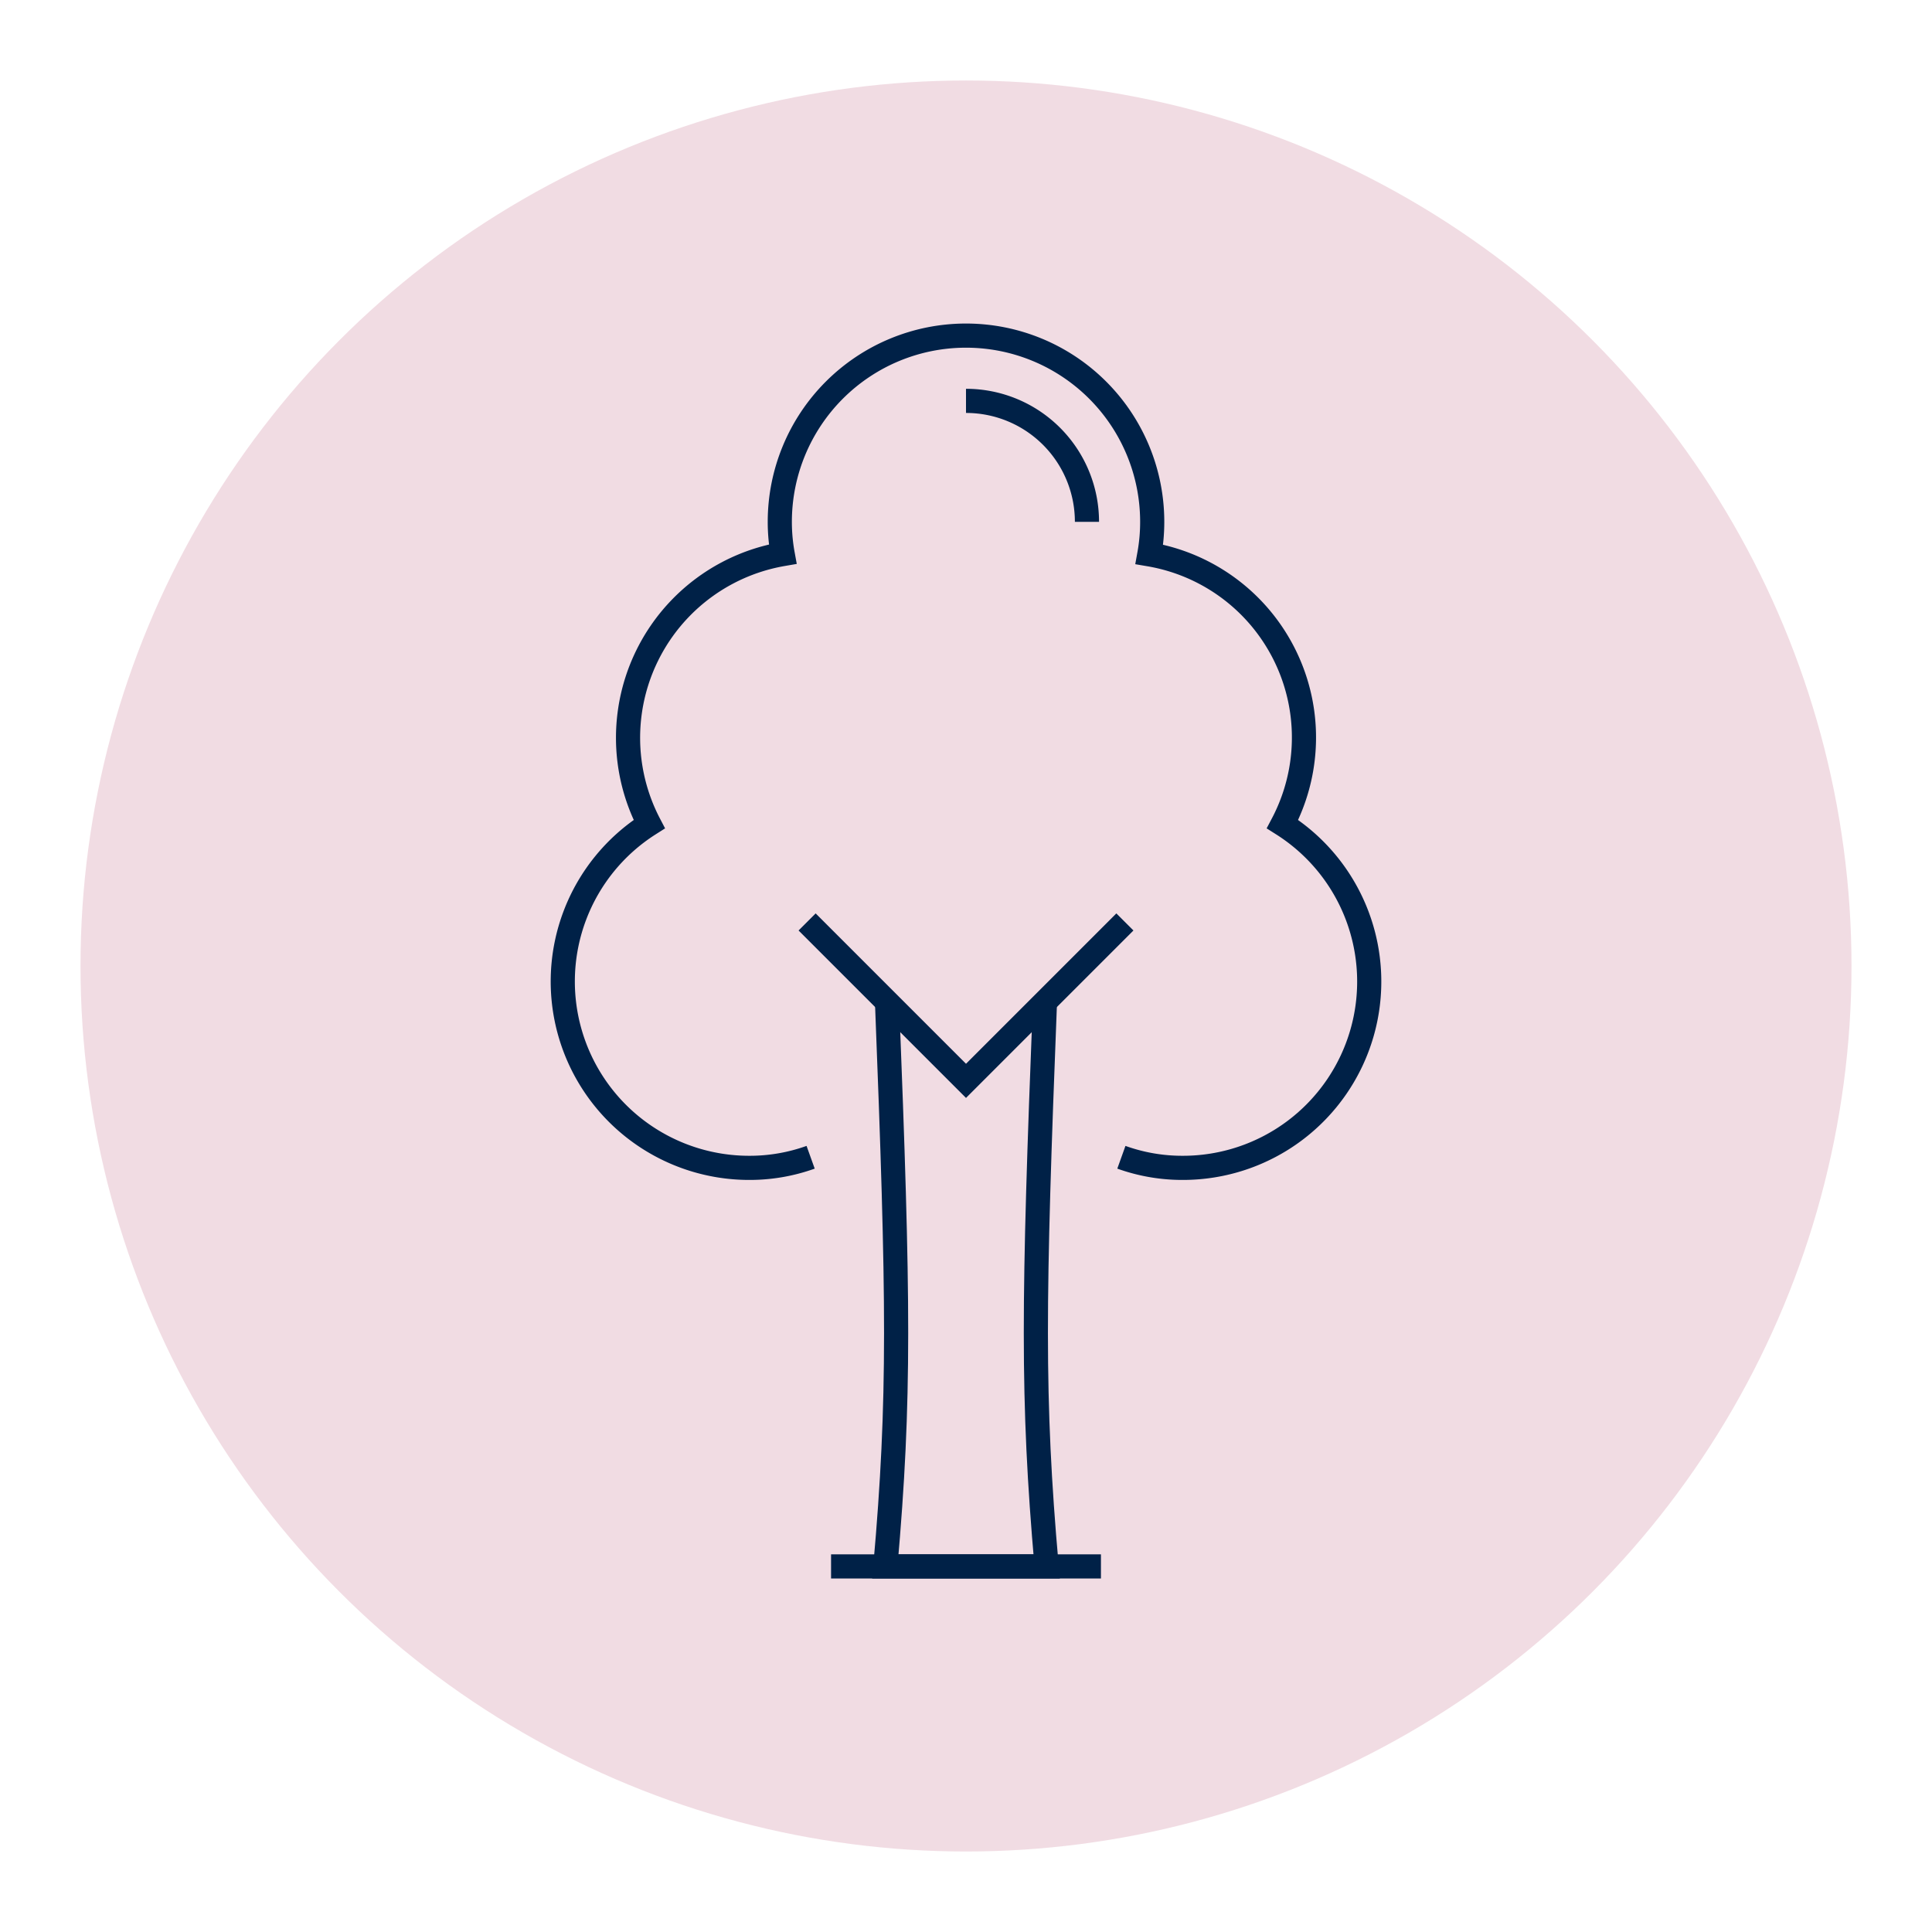 <svg xmlns="http://www.w3.org/2000/svg" viewBox="0 0 120 120"><defs><style>.cls-1{fill:#f1dce3;}.cls-2{fill:none;stroke:#002147;stroke-miterlimit:10;stroke-width:1.5px;}</style></defs><g id="Background"><circle class="cls-1" cx="60" cy="60" r="55"></circle></g><g id="Layer_1" data-name="Layer 1" data-sanitized-data-name="Layer 1"><path class="cls-2" d="M50.35,71.88a11.198,11.198,0,0,1-3.83.658,11.577,11.577,0,0,1-6.194-21.35,11.579,11.579,0,0,1,8.289-16.772,11.102,11.102,0,0,1-.18-2.005,11.565,11.565,0,0,1,23.131,0,11.266,11.266,0,0,1-.18,2.02,11.539,11.539,0,0,1,8.274,16.757,11.571,11.571,0,0,1-6.179,21.35,11.198,11.198,0,0,1-3.83-.658"></path><polyline class="cls-2" points="50.131 57.264 60 67.134 69.869 57.264"></polyline><line class="cls-2" x1="51.619" y1="97.293" x2="68.381" y2="97.293"></line><path class="cls-2" d="M64.904,62.23c-.725,18.553-.815,24.609.104,35.064H54.991c.919-10.454.83-16.51.104-35.064"></path><path class="cls-2" d="M60,24.899a7.512,7.512,0,0,1,7.513,7.513"></path></g></svg>